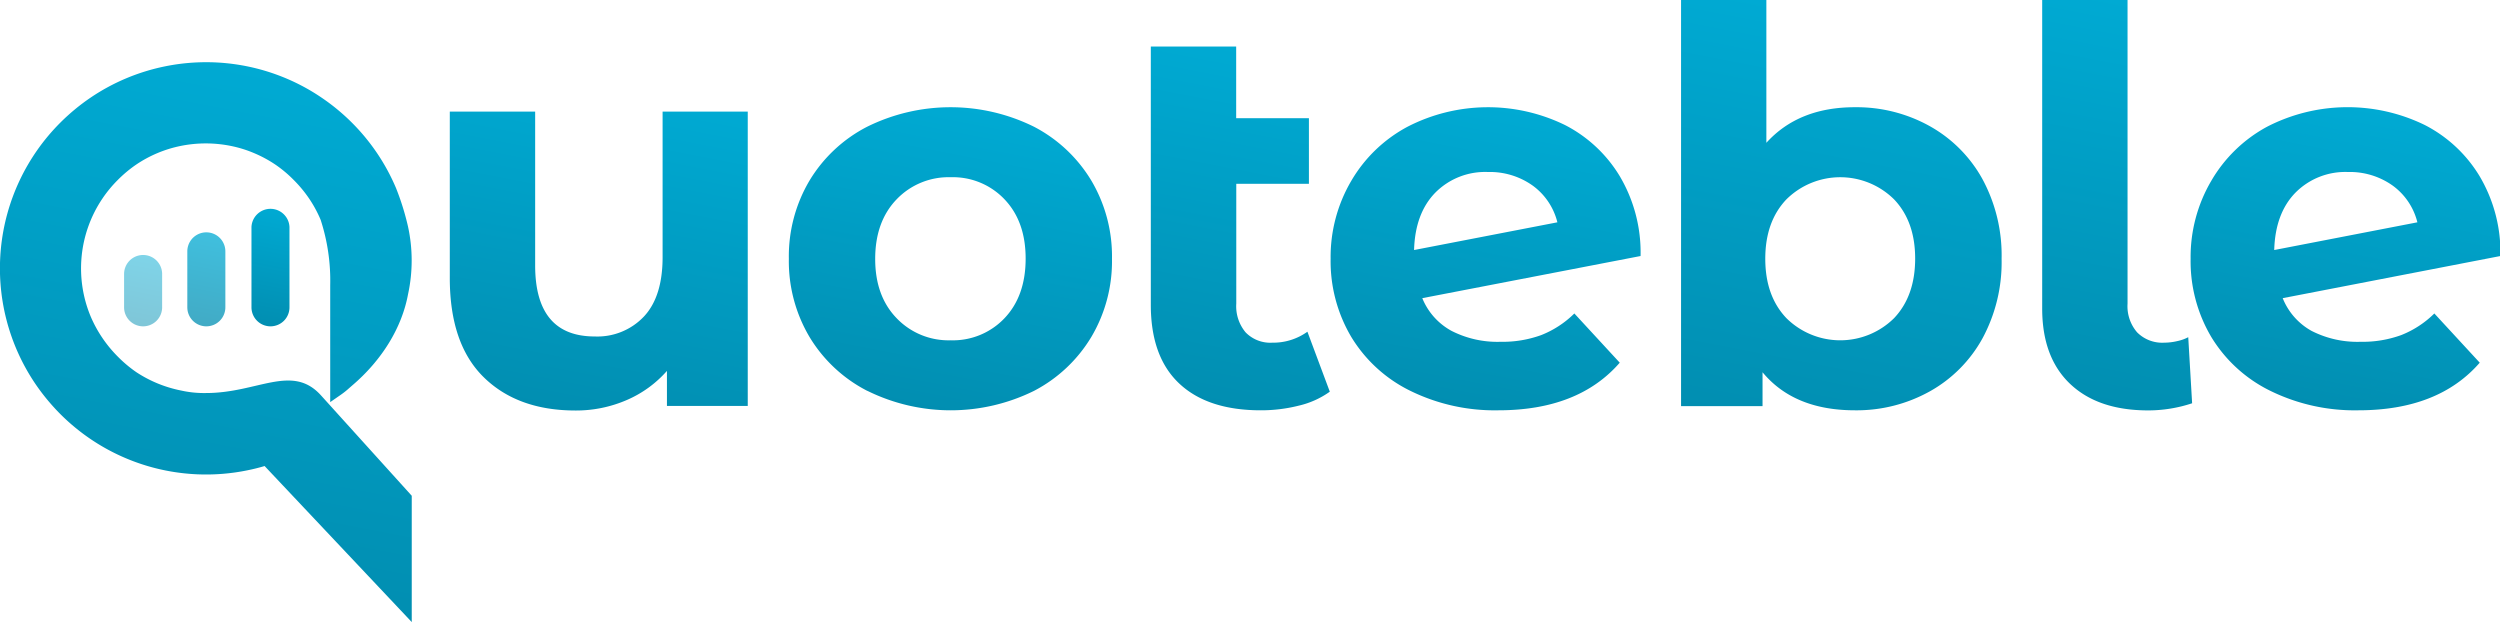 <svg xmlns="http://www.w3.org/2000/svg" xmlns:xlink="http://www.w3.org/1999/xlink" viewBox="0 0 483.55 120.32"><defs><linearGradient id="a" x1="122.17" y1="17.22" x2="110.02" y2="79.76" gradientUnits="userSpaceOnUse"><stop offset="0" stop-color="#00aad3"/><stop offset="1" stop-color="#018eb1"/></linearGradient><linearGradient id="b" x1="189.46" y1="21.08" x2="178.2" y2="79" xlink:href="#a"/><linearGradient id="c" x1="246.14" y1="10.36" x2="233.01" y2="77.9" xlink:href="#a"/><linearGradient id="d" x1="292.6" y1="21" x2="281.41" y2="78.57" xlink:href="#a"/><linearGradient id="e" x1="360.65" y1="3.69" x2="345.34" y2="82.44" xlink:href="#a"/><linearGradient id="f" x1="416.85" y1="1.04" x2="402.02" y2="77.35" xlink:href="#a"/><linearGradient id="g" x1="458.94" y1="21" x2="447.75" y2="78.57" xlink:href="#a"/><linearGradient id="h" x1="53.46" y1="13.92" x2="34.48" y2="111.54" xlink:href="#a"/><linearGradient id="i" x1="28.97" y1="49.47" x2="26.35" y2="62.93" xlink:href="#a"/><linearGradient id="j" x1="41.63" y1="45.21" x2="38.2" y2="62.85" xlink:href="#a"/><linearGradient id="k" x1="54.48" y1="40.56" x2="50.16" y2="62.77" xlink:href="#a"/></defs><g data-name="Layer 2"><g data-name="Quoteble Logo"><path d="M144.63 21.59v56.92H129v-6.77a21.87 21.87 0 0 1-7.83 5.66 24.59 24.59 0 0 1-9.84 2q-11.22 0-17.78-6.45T87 53.75V21.59h16.51v29.73q0 13.76 11.53 13.76a12.38 12.38 0 0 0 9.52-3.87q3.6-3.85 3.6-11.48V21.59z" fill="url(#a)"/><path d="M167.75 75.6a27.87 27.87 0 0 1-11.17-10.42 28.72 28.72 0 0 1-4-15.13 28.72 28.72 0 0 1 4-15.13 27.87 27.87 0 0 1 11.17-10.42 36.39 36.39 0 0 1 32.22 0 28 28 0 0 1 11.11 10.42 28.72 28.72 0 0 1 4 15.13 28.72 28.72 0 0 1-4 15.13A28 28 0 0 1 200 75.6a36.39 36.39 0 0 1-32.22 0zm26.56-14.07q4.06-4.29 4.07-11.48t-4.07-11.48a13.75 13.75 0 0 0-10.43-4.29 13.9 13.9 0 0 0-10.47 4.29q-4.12 4.29-4.13 11.48t4.13 11.48a13.9 13.9 0 0 0 10.47 4.29 13.75 13.75 0 0 0 10.43-4.29z" fill="url(#b)"/><path d="M257.21 75.76a16.89 16.89 0 0 1-6 2.7 29.71 29.71 0 0 1-7.35.9q-10.26 0-15.77-5.18t-5.5-15.24V9h16.51v13.86h14.07v12.69h-14.05v23.18a7.89 7.89 0 0 0 1.8 5.55 6.66 6.66 0 0 0 5.18 2 11.33 11.33 0 0 0 6.78-2.12z" fill="url(#c)"/><path d="M298.11 64.81a19 19 0 0 0 6.4-4.18l8.78 9.52q-8 9.21-23.49 9.21a37 37 0 0 1-17-3.76 27.45 27.45 0 0 1-11.43-10.42 28.72 28.72 0 0 1-4-15.13 29.06 29.06 0 0 1 4-15.08 27.66 27.66 0 0 1 10.9-10.47 33.95 33.95 0 0 1 30.42-.32 26.47 26.47 0 0 1 10.63 9.94 29 29 0 0 1 4 15.4l-42.22 8.15a12.58 12.58 0 0 0 5.66 6.33 19.47 19.47 0 0 0 9.47 2.11 21.88 21.88 0 0 0 7.88-1.3zm-20.48-27.56q-3.92 4-4.12 11.11L301.23 43a12.48 12.48 0 0 0-4.76-7.09 14.27 14.27 0 0 0-8.68-2.64 13.56 13.56 0 0 0-10.16 3.98z" fill="url(#d)"/><path d="M373.24 24.39a26.23 26.23 0 0 1 10.21 10.26 31 31 0 0 1 3.7 15.4 31 31 0 0 1-3.7 15.4 26.16 26.16 0 0 1-10.21 10.26 29.05 29.05 0 0 1-14.45 3.65q-11.79 0-17.88-7.36v6.56h-15.76V0h16.5v27.62q6.24-6.89 17.14-6.88a29.05 29.05 0 0 1 14.45 3.65zm-6.88 37.14q4.06-4.29 4.07-11.48t-4.07-11.48a14.8 14.8 0 0 0-20.84 0q-4.08 4.29-4.08 11.48t4.08 11.48a14.8 14.8 0 0 0 20.84 0z" fill="url(#e)"/><path d="M400.38 74.23Q395 69.1 395 59.68V0h16.51v58.73a7.72 7.72 0 0 0 1.85 5.55 6.84 6.84 0 0 0 5.24 2 11.19 11.19 0 0 0 2.59-.32 8 8 0 0 0 2.06-.74L424 78a26.91 26.91 0 0 1-8.58 1.38q-9.65-.02-15.04-5.15z" fill="url(#f)"/><path d="M464.45 64.81a19 19 0 0 0 6.4-4.18l8.78 9.52q-8 9.21-23.49 9.21a37 37 0 0 1-17-3.76 27.45 27.45 0 0 1-11.43-10.42 28.72 28.72 0 0 1-4-15.13 29.06 29.06 0 0 1 4-15.08 27.7 27.7 0 0 1 10.81-10.47 34 34 0 0 1 30.48-.32 26.47 26.47 0 0 1 10.63 9.94 29 29 0 0 1 4 15.4l-42.11 8.15A12.58 12.58 0 0 0 447.1 64a19.47 19.47 0 0 0 9.47 2.11 21.88 21.88 0 0 0 7.88-1.3zM444 37.25q-3.92 4-4.12 11.11L467.57 43a12.48 12.48 0 0 0-4.76-7.09 14.27 14.27 0 0 0-8.68-2.64A13.56 13.56 0 0 0 444 37.25z" fill="url(#g)"/><path d="M51.18 90.14c-1.1.33-2.2.6-3.29.82A39.83 39.83 0 0 1 11.68 80.1a41 41 0 0 1-4.87-5.9 39.84 39.84 0 0 1 4.87-50.49 40.36 40.36 0 0 1 5.89-4.86 39.82 39.82 0 0 1 14.27-6 39.83 39.83 0 0 1 23.55 2.33 39.27 39.27 0 0 1 6.77 3.68 39.92 39.92 0 0 1 5.9 4.86 39.77 39.77 0 0 1 8.54 12.66 50.45 50.45 0 0 1 2.32 7.45 30.77 30.77 0 0 1 0 13.1c-1.19 6.42-5 12.69-10.81 17.64l-.53.46a16.31 16.31 0 0 1-1.91 1.5l-1.8 1.25V55.16a38 38 0 0 0-1.85-12.64 23.89 23.89 0 0 0-2.22-4.1 24.54 24.54 0 0 0-2.95-3.57 23.91 23.91 0 0 0-3.57-3 24.21 24.21 0 0 0-4.1-2.22 23.09 23.09 0 0 0-4.51-1.4 24.45 24.45 0 0 0-9.74 0 23.87 23.87 0 0 0-8.61 3.62 24.62 24.62 0 0 0-3.58 3 24 24 0 0 0-2.94 3.57 24.16 24.16 0 0 0-2.23 22.87A24.7 24.7 0 0 0 22.81 69a24.74 24.74 0 0 0 3.58 3A24.35 24.35 0 0 0 35 75.53a20.25 20.25 0 0 0 4.87.49c10 0 16.64-5.74 22.23.47l17.54 19.4v24.43z" fill="url(#h)"/><path d="M27.66 63.12A3.68 3.68 0 0 1 24 59.44V53a3.68 3.68 0 0 1 7.36 0v6.48a3.68 3.68 0 0 1-3.7 3.64z" opacity=".5" fill="url(#i)"/><path d="M39.91 63.12a3.68 3.68 0 0 1-3.68-3.68V48.62a3.68 3.68 0 0 1 7.36 0v10.82a3.68 3.68 0 0 1-3.68 3.68z" opacity=".75" fill="url(#j)"/><path d="M52.32 63.12a3.68 3.68 0 0 1-3.68-3.68V43.88a3.68 3.68 0 0 1 7.35 0v15.56a3.67 3.67 0 0 1-3.67 3.68z" fill="url(#k)"/></g></g></svg>